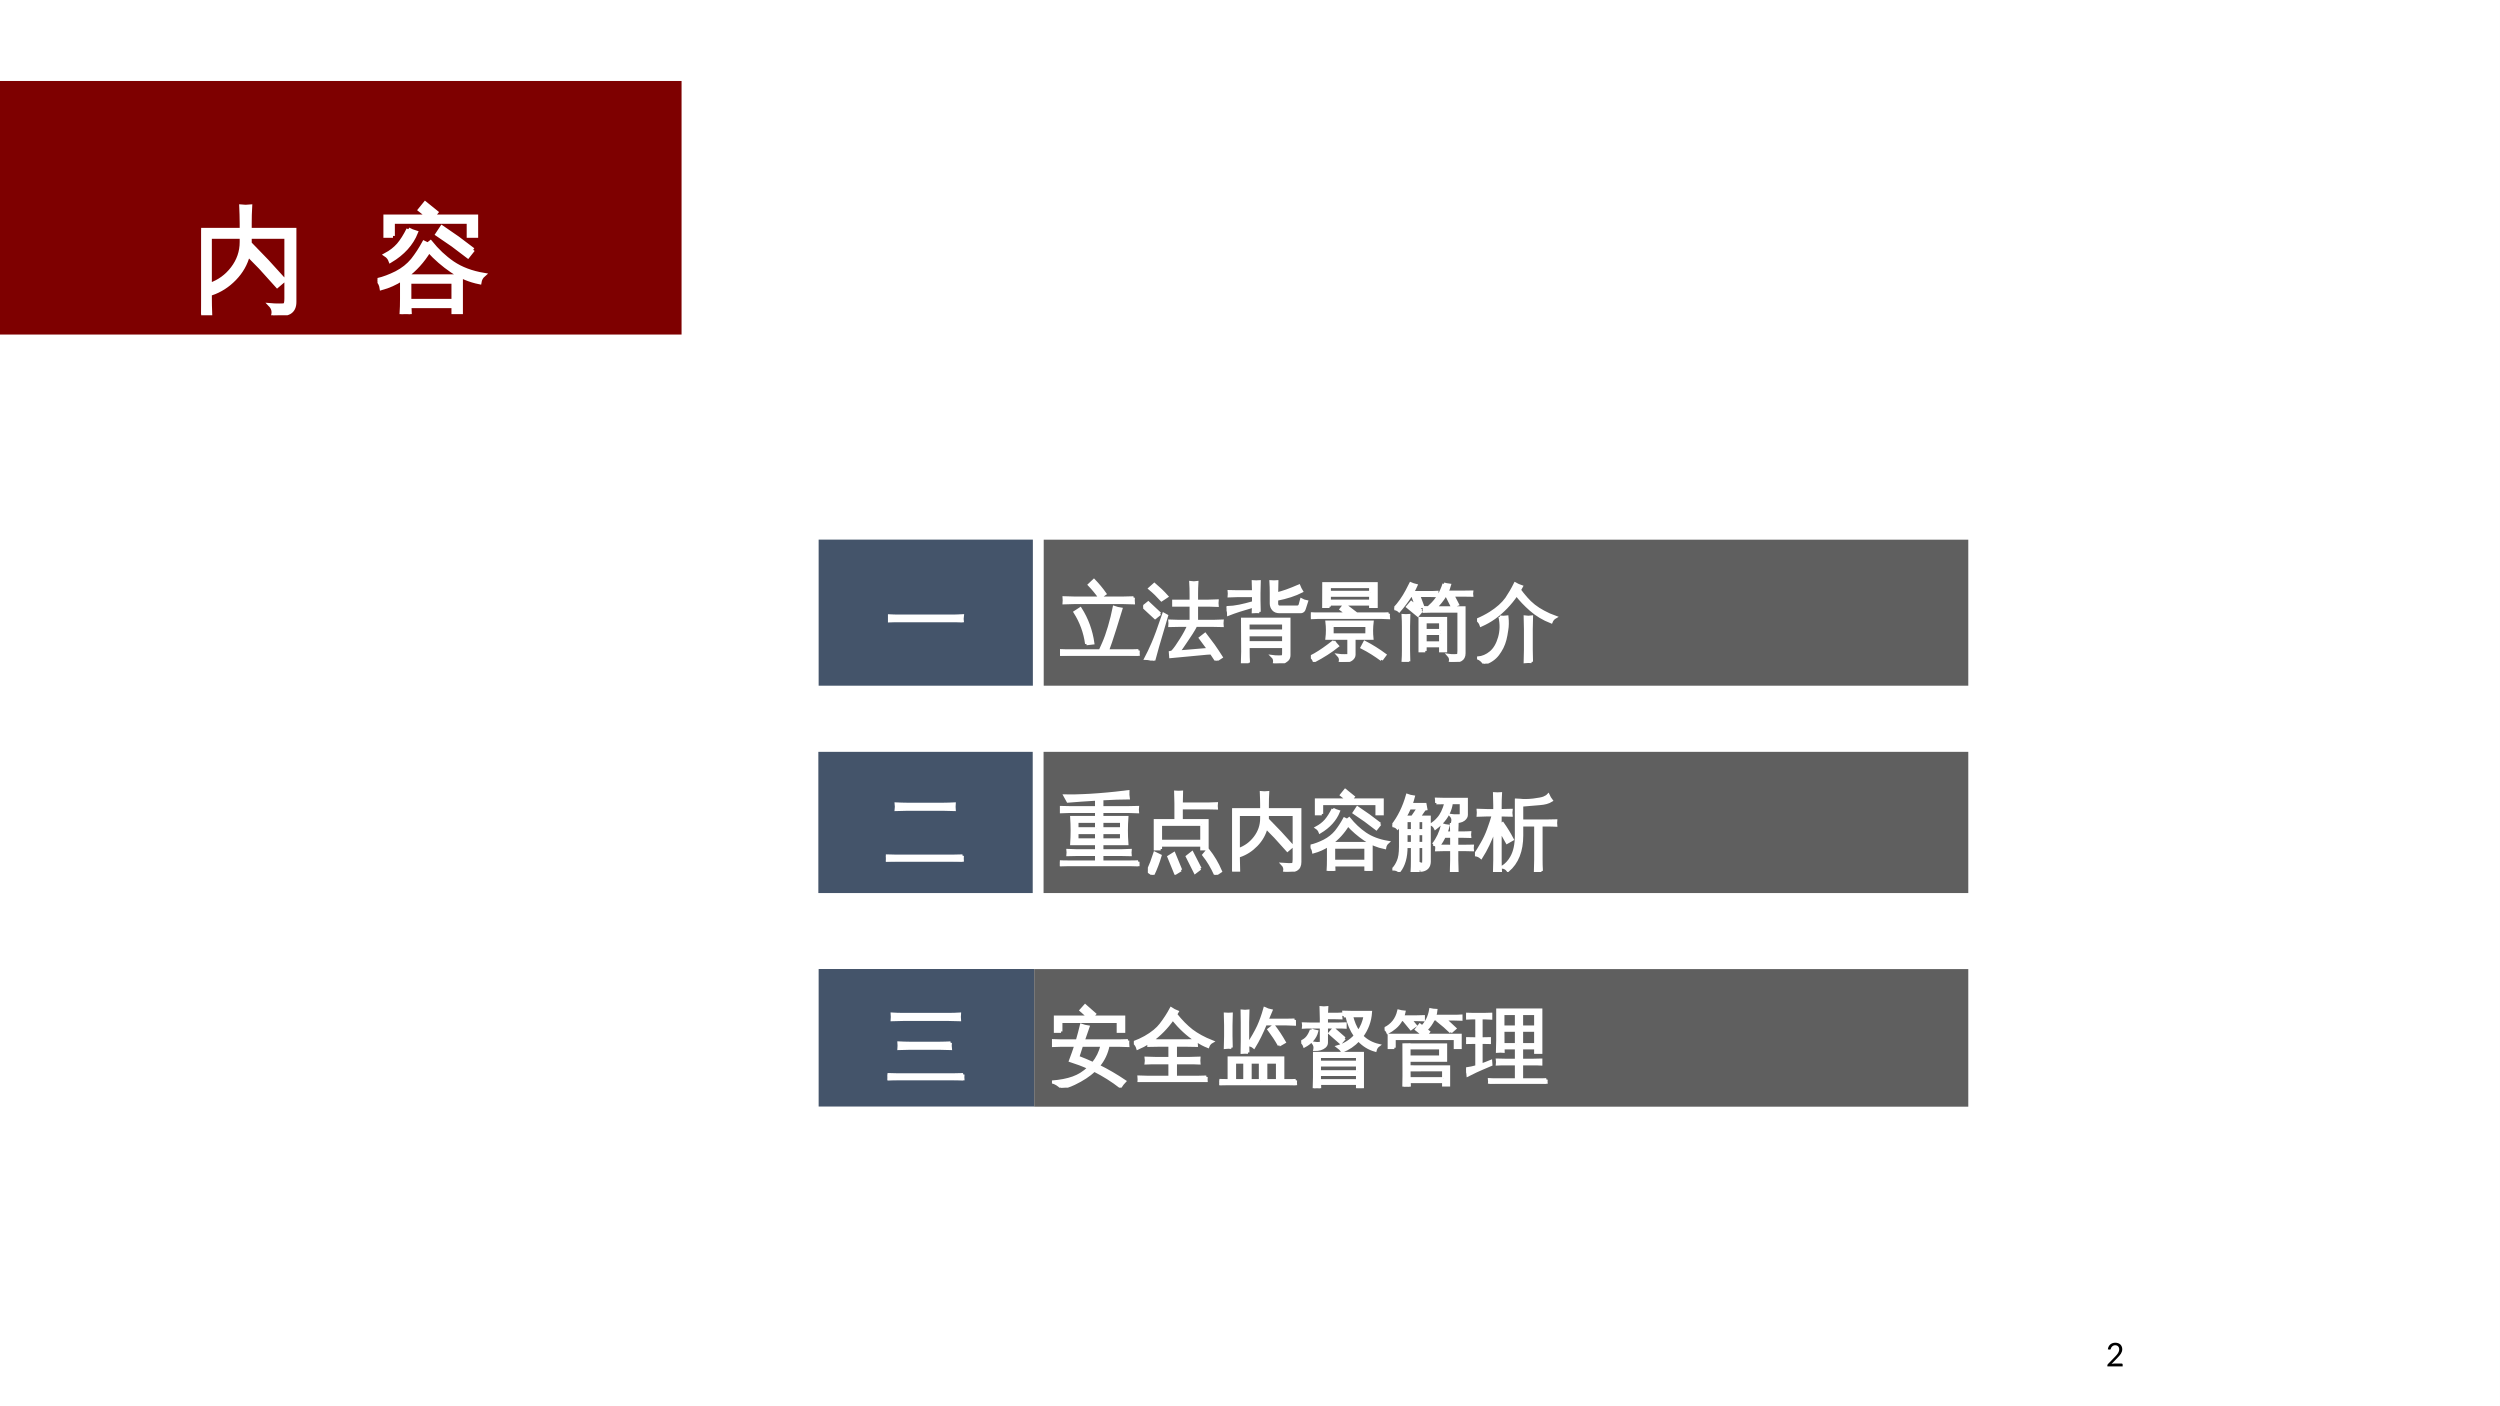<?xml version="1.0" encoding="UTF-8" standalone="no"?>
<!DOCTYPE svg PUBLIC "-//W3C//DTD SVG 1.1//EN" "http://www.w3.org/Graphics/SVG/1.1/DTD/svg11.dtd">
<svg xmlns="http://www.w3.org/2000/svg" xmlns:xlink="http://www.w3.org/1999/xlink" version="1.1" width="960.009pt" height="540pt" viewBox="0 0 960.009 540">
<rect x="0" y="0" width="960.009" height="540" fill="#808080" stroke="none"/>
<g enable-background="new">
<g>
<clipPath id="cp3">
<path transform="matrix(1,0,0,-1,0,540)" d="M 0 .028 L 959.981 .028 L 959.981 539.999 L 0 539.999 Z " fill-rule="evenodd"/>
</clipPath>
<g clip-path="url(#cp3)">
<path transform="matrix(1,0,0,-1,0,540)" d="M 0 540 L 959.981 540 L 959.981 .028 L 0 .028 L 0 540 Z " fill="#ffffff" fill-rule="evenodd"/>
<path transform="matrix(1,0,0,-1,0,540)" d="M 0 540 L 960.009 540 L 960.009 0 L 0 0 L 0 540 Z " fill="#ffffff" fill-rule="evenodd"/>
<symbol id="font_4_2">
<path d="M 0 0 L 0 0 M .218 .649 C .245 .649 .27 .645 .293 .637 C .317 .629 .337 .617 .354 .602 C .37 .586 .384 .568 .393 .545 C .403 .523 .408 .498 .408 .47 C .408 .446 .404 .424 .397 .403 C .39 .383 .381 .364 .369 .345 C .357 .327 .343 .308 .328 .291 C .312 .273 .296 .255 .278 .237 L .114 .066 C .126 .069 .139 .072 .151 .074 C .164 .076 .176 .077 .187 .077 L .391 .077 C .399 .077 .406 .075 .412 .069 C .417 .064 .419 .058 .419 .049 L .419 0 L 0 0 L 0 .028 C 0 .033 .001 .039 .003 .045 C .006 .052 .01 .058 .015 .063 L .214 .268 C .231 .285 .246 .302 .259 .318 C .273 .334 .285 .35 .294 .366 C .303 .382 .311 .398 .316 .415 C .321 .432 .324 .449 .324 .468 C .324 .486 .321 .503 .315 .517 C .309 .531 .302 .542 .292 .551 C .282 .561 .271 .568 .257 .572 C .244 .577 .229 .579 .214 .579 C .199 .579 .184 .577 .171 .572 C .158 .567 .147 .561 .137 .552 C .127 .544 .118 .534 .111 .522 C .104 .511 .098 .499 .095 .485 C .093 .474 .088 .466 .082 .463 C .075 .46 .067 .459 .055 .46 L .013 .467 C .017 .497 .024 .523 .036 .545 C .048 .568 .063 .587 .081 .603 C .099 .618 .119 .629 .143 .637 C .166 .645 .191 .649 .218 .649 Z "/>
</symbol>
<use xlink:href="#font_4_2" transform="matrix(14.003,0,0,-14.003,809.24,524.693)"/>
<path transform="matrix(1,0,0,-1,0,540)" d="M 130.876 411.534 L 0 411.534 L 0 508.904 L 261.723 508.904 L 261.723 411.534 L 130.876 411.534 Z " fill="#7e0000" fill-rule="evenodd"/>
<symbol id="font_5_11">
<path d="M .077 .159 C .077 .11 .078 .061 .08 .011 C .053 .014 .027 .014 0 .011 C .003 .061 .004 .11 .004 .159 L .004 .746 L .353 .746 L .353 .802 C .353 .852 .351 .901 .349 .95 C .375 .947 .402 .947 .429 .95 C .426 .901 .425 .852 .425 .802 L .425 .746 L .815 .746 L .815 .116 C .815 .072 .8 .042 .771 .025 C .739 .008 .691 0 .628 .001 C .636 .035 .628 .064 .604 .089 C .626 .087 .651 .086 .68 .086 C .708 .085 .726 .087 .733 .092 C .74 .101 .743 .119 .743 .147 L .743 .684 L .425 .684 L .425 .627 L .576 .471 L .725 .307 L .664 .255 L .518 .417 L .41 .527 C .39 .449 .351 .38 .292 .319 C .233 .258 .166 .215 .089 .189 C .086 .198 .082 .207 .077 .215 L .077 .159 M .353 .684 L .077 .684 L .077 .266 C .157 .294 .222 .341 .274 .409 C .326 .477 .353 .554 .353 .639 L .353 .684 Z "/>
</symbol>
<symbol id="font_5_12">
<path d="M -2147483500 -2147483500 Z "/>
</symbol>
<symbol id="font_5_13">
<path d="M .283 0 C .258 .003 .234 .003 .209 0 C .212 .046 .213 .091 .213 .136 L .213 .306 C .156 .269 .097 .243 .035 .226 C .031 .254 .02 .278 0 .298 C .054 .311 .109 .332 .165 .36 C .221 .389 .268 .426 .306 .472 C .343 .519 .376 .57 .406 .625 L .439 .609 L .463 .628 C .52 .557 .584 .496 .657 .446 C .731 .396 .821 .362 .928 .344 C .907 .326 .895 .304 .891 .277 C .806 .294 .726 .327 .65 .378 C .575 .429 .508 .487 .449 .552 C .395 .463 .328 .389 .249 .331 L .729 .331 L .729 .002 L .662 .002 L .662 .069 L .28 .069 C .281 .046 .282 .023 .283 0 M .835 .562 L .789 .504 L .657 .604 L .521 .697 L .562 .759 L .7 .664 L .835 .562 M .269 .741 C .29 .729 .313 .72 .337 .713 C .297 .613 .222 .53 .113 .465 C .105 .487 .091 .505 .071 .518 C .116 .542 .153 .571 .183 .605 C .213 .64 .241 .685 .269 .741 M .135 .683 L .068 .683 L .068 .853 L .441 .853 L .369 .91 L .416 .968 L .514 .889 L .484 .853 L .862 .853 L .862 .683 L .795 .683 L .795 .805 L .135 .805 L .135 .683 M .662 .282 L .279 .282 L .279 .117 L .662 .117 L .662 .282 Z "/>
</symbol>
<use xlink:href="#font_5_11" transform="matrix(43.994,0,0,-43.994,77.239,121.055)" fill="#ffffff"/>
<use xlink:href="#font_5_12" transform="matrix(43.994,0,0,-43.994,94476390000,-94476390000)" fill="#ffffff"/>
<use xlink:href="#font_5_12" transform="matrix(43.994,0,0,-43.994,94476390000,-94476390000)" fill="#ffffff"/>
<use xlink:href="#font_5_13" transform="matrix(43.994,0,0,-43.994,144.963,120.639)" fill="#ffffff"/>
<use xlink:href="#font_5_11" stroke-width=".033" stroke-linecap="butt" stroke-miterlimit="10" stroke-linejoin="miter" transform="matrix(43.994,0,0,-43.994,77.239,121.055)" fill="none" stroke="#ffffff"/>
<use xlink:href="#font_5_12" stroke-width=".033" stroke-linecap="butt" stroke-miterlimit="10" stroke-linejoin="miter" transform="matrix(43.994,0,0,-43.994,94476390000,-94476390000)" fill="none" stroke="#ffffff"/>
<use xlink:href="#font_5_12" stroke-width=".033" stroke-linecap="butt" stroke-miterlimit="10" stroke-linejoin="miter" transform="matrix(43.994,0,0,-43.994,94476390000,-94476390000)" fill="none" stroke="#ffffff"/>
<use xlink:href="#font_5_13" stroke-width=".033" stroke-linecap="butt" stroke-miterlimit="10" stroke-linejoin="miter" transform="matrix(43.994,0,0,-43.994,144.963,120.639)" fill="none" stroke="#ffffff"/>
<path transform="matrix(1,0,0,-1,0,540)" d="M 355.493 276.69 L 314.362 276.69 L 314.362 332.787 L 396.624 332.787 L 396.624 276.69 L 355.493 276.69 Z " fill="#44546a" fill-rule="evenodd"/>
<symbol id="font_5_14">
<path d="M .895 .08 C .891 .053 .891 .027 .895 0 C .845 .003 .796 .004 .747 .004 L .147 .004 C .099 .004 .049 .003 0 0 C .003 .027 .003 .053 0 .08 C .049 .077 .099 .076 .147 .076 L .747 .076 C .796 .076 .845 .077 .895 .08 Z "/>
</symbol>
<use xlink:href="#font_5_14" transform="matrix(32.003,0,0,-32.003,340.975,238.955)" fill="#ffffff"/>
<use xlink:href="#font_5_14" stroke-width=".033" stroke-linecap="butt" stroke-miterlimit="10" stroke-linejoin="miter" transform="matrix(32.003,0,0,-32.003,340.975,238.955)" fill="none" stroke="#ffffff"/>
<path transform="matrix(1,0,0,-1,0,540)" d="M 578.324 276.69 L 400.791 276.69 L 400.791 332.759 L 755.83 332.759 L 755.83 276.69 L 578.324 276.69 Z " fill="#5f5f5f" fill-rule="evenodd"/>
<symbol id="font_5_15">
<path d="M .941 .064 C .939 .043 .939 .021 .941 0 C .902 .002 .862 .003 .822 .003 L .119 .003 C .079 .003 .04 .002 0 0 C .003 .021 .003 .043 0 .064 C .04 .062 .079 .062 .119 .062 L .481 .062 L .52 .149 C .544 .203 .568 .269 .591 .348 C .614 .427 .634 .506 .649 .583 C .677 .573 .705 .566 .733 .562 L .661 .329 C .622 .205 .592 .116 .571 .062 L .822 .062 C .862 .062 .902 .062 .941 .064 M .317 .143 C .299 .28 .252 .407 .178 .524 L .244 .567 C .325 .44 .375 .301 .396 .152 L .317 .143 M .882 .698 C .88 .677 .88 .655 .882 .634 C .842 .636 .802 .637 .763 .637 L .166 .637 C .126 .637 .087 .636 .047 .634 C .049 .655 .049 .677 .047 .698 C .087 .696 .126 .695 .166 .695 L .763 .695 C .802 .695 .842 .696 .882 .698 M .477 .698 C .438 .753 .396 .804 .35 .852 L .407 .906 C .456 .855 .501 .801 .541 .744 L .477 .698 Z "/>
</symbol>
<symbol id="font_5_8">
<path d="M .424 .421 C .389 .421 .354 .42 .318 .419 C .32 .438 .32 .457 .318 .476 C .354 .474 .389 .473 .424 .473 L .573 .473 L .573 .664 L .364 .664 L .364 .715 L .573 .715 L .573 .798 C .573 .844 .572 .891 .569 .938 C .595 .934 .62 .934 .646 .938 C .643 .891 .642 .844 .642 .798 L .642 .715 L .784 .715 C .819 .715 .854 .716 .889 .718 C .887 .699 .887 .68 .889 .661 C .854 .663 .819 .664 .784 .664 L .642 .664 L .642 .473 L .845 .473 C .879 .473 .914 .474 .949 .476 C .947 .457 .947 .438 .949 .419 C .914 .42 .879 .421 .845 .421 L .631 .421 C .626 .409 .619 .394 .608 .376 C .599 .358 .57 .314 .523 .244 C .477 .174 .444 .129 .427 .106 L .76 .134 L .783 .137 L .684 .271 L .743 .317 L .844 .183 C .876 .136 .908 .09 .938 .042 L .875 .001 L .816 .09 L .764 .087 L .328 .046 L .324 .098 C .337 .1 .348 .105 .357 .115 C .38 .14 .412 .185 .453 .251 C .495 .317 .525 .373 .544 .421 L .424 .421 M .128 0 C .101 .016 .068 .024 .029 .025 C .057 .078 .086 .138 .115 .206 C .145 .274 .188 .391 .245 .559 L .283 .538 L .174 .168 L .128 0 M .203 .562 L .143 .514 L 0 .646 L .061 .695 L .203 .562 M .22 .727 C .176 .776 .129 .822 .077 .865 L .134 .916 C .188 .87 .239 .822 .285 .77 L .22 .727 Z "/>
</symbol>
<symbol id="font_5_16">
<path d="M .603 .717 C .603 .706 .605 .697 .611 .688 C .618 .68 .626 .676 .636 .676 L .851 .676 C .867 .678 .877 .687 .882 .703 L .898 .763 C .918 .752 .939 .744 .962 .74 L .934 .653 C .928 .632 .915 .62 .895 .617 L .635 .617 C .604 .617 .579 .626 .562 .645 C .544 .665 .535 .689 .535 .717 L .535 .842 C .535 .889 .534 .935 .531 .98 C .557 .978 .582 .978 .606 .98 L .603 .835 C .67 .849 .759 .881 .869 .929 C .878 .906 .889 .884 .902 .863 C .824 .823 .724 .79 .603 .766 L .603 .717 M .394 .617 C .369 .619 .344 .619 .319 .617 C .32 .64 .321 .662 .321 .684 C .198 .649 .099 .617 .023 .587 C .023 .617 .016 .644 0 .669 C .055 .671 .106 .677 .154 .687 C .203 .697 .259 .711 .322 .729 L .322 .81 L .131 .81 C .097 .81 .063 .809 .03 .807 C .032 .826 .032 .844 .03 .862 C .063 .861 .097 .86 .131 .86 L .322 .86 C .322 .9 .321 .94 .319 .98 C .344 .978 .369 .978 .394 .98 C .392 .935 .391 .889 .391 .842 L .391 .755 C .391 .709 .392 .663 .394 .617 M .265 .007 C .239 .009 .214 .009 .189 .007 C .191 .051 .192 .096 .192 .141 L .19 .531 L .751 .531 L .751 .098 C .751 .073 .743 .053 .727 .039 C .71 .024 .693 .014 .675 .009 C .642 .003 .608 0 .573 .001 C .579 .035 .572 .062 .551 .082 C .572 .079 .596 .078 .624 .078 C .652 .077 .669 .079 .674 .084 C .68 .088 .683 .1 .683 .12 L .683 .199 L .261 .199 L .261 .141 C .261 .096 .262 .051 .265 .007 M .683 .389 L .683 .481 L .26 .481 C .26 .451 .26 .42 .26 .389 L .683 .389 M .683 .249 L .683 .34 L .26 .34 L .261 .249 L .683 .249 Z "/>
</symbol>
<symbol id="font_5_17">
<path d="M .848 .027 C .773 .082 .695 .132 .612 .174 L .646 .238 C .731 .194 .813 .143 .891 .085 L .848 .027 M .276 .248 C .289 .228 .304 .209 .321 .191 C .241 .127 .147 .067 .039 .01 C .031 .033 .018 .05 0 .063 C .065 .096 .134 .14 .207 .195 L .276 .248 M .454 .099 L .454 .282 L .191 .282 C .199 .348 .199 .415 .191 .481 L .737 .481 C .729 .415 .728 .348 .735 .282 L .52 .282 L .52 .088 C .52 .067 .51 .049 .492 .034 C .465 .011 .418 0 .351 .001 C .358 .031 .351 .058 .329 .081 C .349 .078 .373 .077 .401 .077 C .431 .076 .447 .077 .449 .081 C .452 .084 .454 .09 .454 .099 M .933 .58 C .931 .563 .931 .547 .933 .53 C .903 .532 .872 .533 .842 .533 L .492 .533 L .092 .533 C .062 .533 .032 .532 .001 .53 C .002 .547 .002 .563 .001 .58 C .032 .578 .062 .578 .092 .578 L .431 .578 L .36 .632 L .404 .689 L .535 .589 L .526 .578 L .842 .578 C .872 .578 .903 .578 .933 .58 M .257 .436 L .257 .327 L .67 .327 L .671 .436 L .257 .436 M .224 .664 L .152 .664 L .153 .941 L .786 .941 L .786 .664 L .715 .664 L .715 .693 L .224 .693 L .224 .664 M .715 .837 L .715 .902 L .224 .902 C .224 .88 .224 .858 .224 .837 L .715 .837 M .715 .798 L .224 .798 L .224 .732 L .715 .732 L .715 .798 Z "/>
</symbol>
<symbol id="font_5_18">
<path d="M .372 .131 L .307 .131 L .307 .523 L .618 .523 L .618 .131 L .554 .131 L .554 .191 L .372 .191 L .372 .131 M .774 .131 L .774 .607 L .446 .607 C .416 .607 .387 .606 .357 .605 C .359 .621 .359 .637 .357 .653 C .387 .652 .416 .651 .446 .651 L .839 .651 L .839 .103 C .839 .065 .825 .038 .798 .023 C .769 .007 .727 0 .671 .001 C .678 .031 .671 .057 .65 .08 C .669 .077 .692 .076 .718 .076 C .744 .076 .76 .078 .766 .083 C .771 .087 .774 .103 .774 .131 M .328 .613 L .283 .558 L .158 .661 L .204 .715 L .328 .613 M .176 .006 C .152 .008 .129 .008 .104 .006 C .107 .05 .108 .094 .108 .137 L .108 .426 C .108 .47 .107 .514 .104 .558 C .129 .556 .152 .556 .176 .558 C .174 .514 .173 .47 .173 .426 L .173 .137 C .173 .094 .174 .05 .176 .006 M .554 .379 L .554 .479 L .372 .479 C .372 .446 .372 .412 .372 .379 L .554 .379 M .554 .339 L .372 .339 L .372 .23 L .554 .23 L .554 .339 M .595 .936 C .616 .93 .64 .925 .665 .922 C .657 .893 .647 .865 .634 .839 L .839 .839 C .869 .839 .9 .839 .931 .84 C .929 .826 .929 .812 .931 .798 C .9 .799 .869 .799 .839 .799 L .704 .799 L .761 .689 L .694 .664 L .635 .782 L .682 .799 L .613 .799 C .579 .743 .538 .692 .49 .646 C .477 .661 .458 .672 .436 .677 C .51 .746 .563 .832 .595 .936 M .196 .94 C .216 .931 .239 .924 .263 .918 C .25 .889 .236 .861 .221 .834 L .422 .834 C .452 .834 .483 .834 .513 .836 C .511 .821 .511 .807 .513 .793 C .483 .794 .452 .795 .422 .795 L .295 .795 L .343 .666 L .273 .647 L .221 .791 L .235 .795 L .197 .795 C .155 .73 .109 .669 .059 .611 C .044 .625 .024 .634 0 .638 C .057 .7 .108 .771 .151 .852 L .196 .94 Z "/>
</symbol>
<symbol id="font_5_19">
<path d="M .655 .022 C .629 .025 .603 .025 .576 .022 C .578 .072 .579 .121 .579 .17 L .579 .413 C .579 .462 .578 .511 .576 .561 C .603 .557 .629 .557 .655 .561 C .653 .511 .652 .462 .652 .413 L .652 .17 C .652 .121 .653 .072 .655 .022 M .273 .561 C .303 .557 .332 .557 .361 .561 C .367 .501 .366 .449 .358 .403 C .352 .358 .344 .319 .336 .287 C .328 .255 .316 .224 .301 .193 C .285 .163 .268 .135 .249 .11 C .209 .058 .154 .021 .085 0 C .066 .031 .04 .054 .006 .068 C .066 .074 .118 .096 .164 .135 C .21 .173 .245 .232 .268 .312 C .291 .393 .293 .475 .273 .561 M .457 .959 C .481 .945 .507 .934 .534 .925 L .511 .883 C .532 .854 .558 .821 .589 .786 C .646 .719 .716 .664 .799 .621 C .844 .596 .892 .575 .94 .558 C .917 .545 .9 .525 .89 .499 C .797 .535 .714 .585 .643 .648 C .577 .706 .521 .765 .474 .826 C .398 .715 .309 .623 .207 .549 C .158 .514 .104 .484 .048 .459 C .039 .487 .023 .509 0 .525 C .057 .549 .111 .577 .162 .609 C .245 .662 .309 .719 .353 .78 C .391 .836 .426 .896 .457 .959 Z "/>
</symbol>
<use xlink:href="#font_5_15" transform="matrix(32.003,0,0,-32.003,407.051,251.831)" fill="#ffffff"/>
<use xlink:href="#font_5_8" transform="matrix(32.003,0,0,-32.003,438.991,253.675)" fill="#ffffff"/>
<use xlink:href="#font_5_16" transform="matrix(32.003,0,0,-32.003,470.995,254.696)" fill="#ffffff"/>
<use xlink:href="#font_5_17" transform="matrix(32.003,0,0,-32.003,503.374,254.196)" fill="#ffffff"/>
<use xlink:href="#font_5_18" transform="matrix(32.003,0,0,-32.003,535.408,254.164)" fill="#ffffff"/>
<use xlink:href="#font_5_19" transform="matrix(32.003,0,0,-32.003,567.194,254.831)" fill="#ffffff"/>
<use xlink:href="#font_5_15" stroke-width=".033" stroke-linecap="butt" stroke-miterlimit="10" stroke-linejoin="miter" transform="matrix(32.003,0,0,-32.003,407.051,251.831)" fill="none" stroke="#ffffff"/>
<use xlink:href="#font_5_8" stroke-width=".033" stroke-linecap="butt" stroke-miterlimit="10" stroke-linejoin="miter" transform="matrix(32.003,0,0,-32.003,438.991,253.675)" fill="none" stroke="#ffffff"/>
<use xlink:href="#font_5_16" stroke-width=".033" stroke-linecap="butt" stroke-miterlimit="10" stroke-linejoin="miter" transform="matrix(32.003,0,0,-32.003,470.995,254.696)" fill="none" stroke="#ffffff"/>
<use xlink:href="#font_5_17" stroke-width=".033" stroke-linecap="butt" stroke-miterlimit="10" stroke-linejoin="miter" transform="matrix(32.003,0,0,-32.003,503.374,254.196)" fill="none" stroke="#ffffff"/>
<use xlink:href="#font_5_18" stroke-width=".033" stroke-linecap="butt" stroke-miterlimit="10" stroke-linejoin="miter" transform="matrix(32.003,0,0,-32.003,535.408,254.164)" fill="none" stroke="#ffffff"/>
<use xlink:href="#font_5_19" stroke-width=".033" stroke-linecap="butt" stroke-miterlimit="10" stroke-linejoin="miter" transform="matrix(32.003,0,0,-32.003,567.194,254.831)" fill="none" stroke="#ffffff"/>
<path transform="matrix(1,0,0,-1,0,540)" d="M 355.748 115.087 L 314.362 115.087 L 314.362 167.896 L 397.134 167.896 L 397.134 115.087 L 355.748 115.087 Z " fill="#44546a" fill-rule="evenodd"/>
<symbol id="font_5_1a">
<path d="M .907 .071 C .905 .048 .905 .024 .907 0 C .864 .003 .82 .004 .776 .004 L .131 .004 C .087 .004 .044 .003 0 0 C .002 .024 .002 .048 0 .071 C .044 .069 .087 .068 .131 .068 L .776 .068 C .82 .068 .864 .069 .907 .071 M .756 .451 C .753 .427 .753 .403 .756 .38 C .712 .382 .669 .383 .625 .383 L .266 .383 C .222 .383 .178 .382 .135 .38 C .137 .403 .137 .427 .135 .451 C .178 .449 .222 .447 .266 .447 L .625 .447 C .669 .447 .712 .449 .756 .451 M .865 .797 C .863 .773 .863 .749 .865 .726 C .821 .728 .777 .729 .733 .729 L .186 .729 C .142 .729 .098 .728 .054 .726 C .056 .749 .056 .773 .054 .797 C .098 .794 .142 .793 .186 .793 L .733 .793 C .777 .793 .821 .794 .865 .797 Z "/>
</symbol>
<use xlink:href="#font_5_1a" transform="matrix(32.003,0,0,-32.003,340.82,414.854)" fill="#ffffff"/>
<use xlink:href="#font_5_1a" stroke-width=".033" stroke-linecap="butt" stroke-miterlimit="10" stroke-linejoin="miter" transform="matrix(32.003,0,0,-32.003,340.82,414.854)" fill="none" stroke="#ffffff"/>
<path transform="matrix(1,0,0,-1,0,540)" d="M 576.482 115.03 L 397.134 115.03 L 397.134 167.868 L 755.83 167.868 L 755.83 115.03 L 576.482 115.03 Z " fill="#5f5f5f" fill-rule="evenodd"/>
<symbol id="font_5_6">
<path d="M .912 .566 C .91 .546 .91 .525 .912 .504 C .874 .506 .836 .507 .798 .507 L .675 .507 C .657 .414 .618 .332 .558 .261 C .667 .207 .772 .146 .874 .077 C .854 .056 .836 .034 .821 .01 C .724 .085 .619 .151 .508 .207 C .446 .148 .366 .096 .268 .049 C .207 .02 .156 .003 .113 0 C .081 .033 .044 .056 0 .069 C .102 .078 .186 .094 .254 .119 C .322 .143 .385 .183 .443 .238 C .37 .271 .296 .299 .22 .323 C .243 .384 .265 .446 .285 .507 L .116 .507 C .078 .507 .04 .506 .002 .504 C .004 .525 .004 .546 .002 .566 C .04 .564 .078 .563 .116 .563 L .302 .563 C .32 .625 .337 .688 .352 .751 C .378 .741 .406 .734 .435 .73 L .377 .563 L .798 .563 C .836 .563 .874 .564 .912 .566 M .109 .674 L .039 .674 L .039 .849 L .436 .849 L .347 .928 L .398 .985 L .513 .884 L .481 .849 L .863 .849 L .863 .674 L .793 .674 L .793 .792 L .109 .792 L .109 .674 M .599 .507 L .357 .507 L .312 .367 C .373 .344 .433 .318 .493 .291 C .545 .355 .58 .427 .599 .507 Z "/>
</symbol>
<symbol id="font_5_7">
<path d="M .87 .062 C .868 .041 .868 .02 .87 0 C .832 .001 .795 .002 .757 .002 L .174 .002 C .135 .002 .097 .001 .06 0 C .062 .02 .062 .041 .06 .062 C .097 .06 .135 .059 .174 .059 L .431 .059 L .431 .229 L .261 .229 C .223 .229 .185 .229 .146 .227 C .149 .247 .149 .267 .146 .288 C .185 .286 .223 .285 .261 .285 L .431 .285 L .431 .44 L .291 .44 C .253 .44 .215 .439 .178 .438 L .18 .475 C .136 .447 .091 .423 .046 .404 C .038 .432 .023 .456 0 .475 C .097 .512 .18 .558 .248 .614 C .278 .639 .303 .664 .322 .689 C .369 .75 .411 .814 .447 .882 C .471 .866 .496 .853 .522 .843 L .504 .812 C .567 .732 .631 .668 .695 .618 C .76 .569 .841 .524 .94 .485 C .916 .472 .898 .451 .889 .425 C .843 .443 .798 .467 .752 .496 C .75 .477 .75 .457 .752 .438 C .714 .439 .676 .44 .639 .44 L .501 .44 L .501 .285 L .669 .285 C .707 .285 .745 .286 .783 .288 C .781 .267 .781 .247 .783 .227 C .745 .229 .707 .229 .669 .229 L .501 .229 L .501 .059 L .757 .059 C .795 .059 .832 .06 .87 .062 M .291 .497 L .639 .497 C .674 .497 .711 .498 .747 .499 C .647 .563 .554 .649 .467 .756 C .393 .651 .308 .565 .214 .498 C .24 .497 .266 .497 .291 .497 Z "/>
</symbol>
<symbol id="font_5_d">
<path d="M .717 .48 C .68 .546 .638 .609 .593 .669 L .651 .714 C .699 .651 .742 .585 .781 .517 L .717 .48 M .902 .784 C .901 .767 .901 .749 .902 .731 C .87 .733 .838 .734 .806 .734 L .553 .734 C .51 .629 .464 .536 .415 .456 C .394 .474 .369 .483 .341 .484 C .397 .571 .439 .645 .467 .705 C .495 .766 .521 .838 .544 .921 C .569 .909 .594 .9 .621 .895 L .573 .782 L .806 .782 C .838 .782 .87 .783 .902 .784 M .344 .393 C .32 .395 .295 .395 .271 .393 C .272 .438 .273 .483 .273 .528 L .273 .755 C .273 .8 .272 .846 .271 .891 C .295 .888 .32 .888 .344 .891 C .342 .846 .341 .8 .341 .755 L .341 .528 C .341 .483 .342 .438 .344 .393 M .144 .452 C .119 .455 .095 .455 .07 .452 C .072 .497 .073 .542 .073 .588 L .073 .719 C .073 .764 .072 .81 .07 .855 C .095 .853 .119 .853 .144 .855 C .142 .81 .141 .764 .141 .719 L .141 .588 C .141 .542 .142 .497 .144 .452 M .916 .059 C .914 .039 .914 .02 .916 0 C .882 .001 .849 .002 .815 .002 L .102 .002 C .068 .002 .034 .001 0 0 C .002 .02 .002 .039 0 .059 L .115 .057 L .115 .329 L .763 .329 L .763 .057 L .815 .057 C .849 .057 .882 .057 .916 .059 M .559 .057 L .695 .057 L .695 .275 L .559 .275 L .559 .057 M .49 .057 L .49 .275 L .371 .275 L .371 .057 L .49 .057 M .303 .057 L .303 .275 L .184 .275 C .184 .224 .184 .151 .184 .057 L .303 .057 Z "/>
</symbol>
<symbol id="font_5_e">
<path d="M .509 .866 C .511 .882 .511 .898 .509 .914 C .539 .913 .568 .912 .598 .912 L .833 .912 C .826 .806 .791 .71 .728 .625 C .78 .571 .847 .534 .928 .515 C .907 .5 .894 .479 .888 .454 C .812 .475 .745 .516 .688 .578 C .632 .518 .567 .474 .491 .444 C .476 .466 .458 .484 .437 .499 C .519 .523 .589 .566 .647 .629 C .599 .698 .565 .777 .546 .867 C .534 .867 .521 .867 .509 .866 M .52 .598 L .473 .544 L .341 .66 L .388 .714 L .52 .598 M .12 .7 C .142 .692 .165 .685 .188 .681 C .178 .642 .159 .607 .132 .577 C .105 .548 .074 .524 .038 .505 C .031 .526 .018 .544 0 .558 C .03 .571 .054 .588 .072 .61 C .091 .633 .107 .663 .12 .7 M .239 .558 L .239 .733 L .105 .733 C .079 .733 .052 .733 .025 .731 C .027 .746 .027 .76 .025 .774 C .052 .773 .079 .772 .105 .772 L .239 .772 L .239 .836 C .239 .88 .238 .924 .236 .968 C .26 .965 .284 .965 .308 .968 C .306 .934 .304 .908 .304 .889 L .388 .889 C .418 .889 .447 .889 .477 .891 C .475 .875 .475 .859 .477 .843 C .447 .844 .418 .845 .388 .845 L .304 .845 L .304 .772 L .447 .772 C .474 .772 .501 .773 .527 .774 C .526 .76 .526 .746 .527 .731 C .501 .733 .474 .733 .447 .733 L .304 .733 L .304 .547 C .304 .528 .296 .512 .28 .498 C .251 .474 .211 .462 .161 .463 C .167 .492 .161 .519 .144 .542 C .174 .537 .204 .537 .232 .54 C .237 .541 .239 .547 .239 .558 M .605 .868 C .623 .793 .65 .729 .686 .677 C .726 .735 .752 .799 .764 .868 L .605 .868 M .223 0 C .2 .003 .177 .003 .154 0 C .156 .043 .157 .086 .157 .13 L .157 .42 L .736 .42 L .736 .002 L .673 .002 L .673 .056 L .221 .056 C .221 .037 .222 .019 .223 0 M .673 .314 L .673 .379 L .22 .379 C .22 .357 .22 .336 .22 .314 L .673 .314 M .673 .2 L .673 .277 L .22 .277 L .22 .2 L .673 .2 M .673 .163 L .22 .163 L .22 .093 L .673 .093 L .673 .163 Z "/>
</symbol>
<symbol id="font_5_f">
<path d="M .294 .502 L .734 .502 L .734 .314 L .295 .314 L .295 .24 C .315 .24 .335 .239 .355 .239 L .77 .239 L .77 .017 L .706 .017 L .706 .058 L .297 .058 C .298 .039 .298 .02 .299 0 C .275 .003 .252 .003 .229 0 C .23 .044 .231 .087 .231 .13 L .23 .503 L .294 .504 L .294 .502 M .117 .467 L .053 .467 L .053 .618 L .466 .618 L .38 .686 L .423 .741 L .529 .657 L .499 .618 L .909 .618 L .909 .467 L .846 .467 L .846 .575 L .117 .575 L .117 .467 M .706 .097 L .706 .2 L .295 .199 L .296 .097 L .706 .097 M .67 .463 L .295 .463 C .295 .429 .295 .394 .295 .357 L .67 .357 L .67 .463 M .795 .654 C .746 .702 .694 .748 .64 .79 L .656 .809 L .588 .809 C .564 .76 .535 .718 .5 .684 C .487 .699 .469 .709 .447 .715 C .502 .768 .536 .837 .551 .924 C .572 .919 .594 .917 .618 .916 C .616 .892 .61 .868 .603 .846 L .837 .846 C .864 .846 .89 .846 .917 .848 C .916 .834 .916 .82 .917 .807 C .89 .808 .864 .809 .837 .809 L .722 .809 L .766 .771 C .793 .747 .819 .723 .845 .698 L .795 .654 M .168 .908 C .189 .902 .211 .898 .235 .896 C .231 .877 .226 .858 .219 .839 L .386 .839 C .412 .839 .439 .84 .466 .841 C .465 .827 .465 .813 .466 .8 C .439 .801 .412 .802 .386 .802 L .313 .802 L .371 .732 L .316 .693 L .241 .784 L .267 .802 L .201 .802 C .181 .765 .156 .734 .126 .709 C .096 .684 .067 .664 .038 .649 C .03 .669 .018 .684 0 .695 C .089 .738 .145 .809 .168 .908 Z "/>
</symbol>
<symbol id="font_5_10">
<path d="M .963 .051 C .961 .034 .961 .017 .963 0 C .932 .001 .9 .002 .868 .002 L .374 .002 C .342 .002 .311 .001 .279 0 C .281 .017 .281 .034 .279 .051 C .311 .049 .342 .049 .374 .049 L .602 .049 L .602 .237 L .469 .237 C .438 .237 .406 .237 .374 .235 C .376 .252 .376 .269 .374 .286 C .406 .285 .438 .284 .469 .284 L .602 .284 L .602 .429 L .446 .429 C .446 .415 .447 .401 .447 .388 C .423 .39 .399 .39 .375 .388 C .377 .433 .378 .478 .378 .522 L .378 .887 L .899 .887 L .899 .375 L .833 .375 L .833 .429 L .668 .429 L .668 .284 L .805 .284 C .836 .284 .867 .285 .898 .286 C .897 .269 .897 .252 .898 .235 C .867 .237 .836 .237 .805 .237 L .668 .237 L .668 .049 L .868 .049 C .9 .049 .932 .049 .963 .051 M .668 .472 L .833 .472 L .833 .64 L .668 .64 L .668 .472 M .602 .472 L .602 .64 L .444 .64 L .445 .472 L .602 .472 M .668 .683 L .833 .683 L .833 .841 L .668 .841 L .668 .683 M .602 .683 L .602 .841 L .444 .841 L .444 .683 L .602 .683 M 0 .18 C .044 .186 .086 .195 .127 .207 L .127 .495 L .016 .493 C .018 .509 .018 .526 .016 .543 L .127 .541 L .127 .789 L .08 .789 C .055 .789 .029 .788 .004 .786 C .005 .803 .005 .82 .004 .836 C .029 .835 .055 .834 .08 .834 L .221 .834 C .246 .834 .271 .835 .297 .836 C .296 .82 .296 .803 .297 .786 C .271 .788 .246 .789 .221 .789 L .182 .789 L .182 .541 L .281 .543 C .28 .526 .28 .509 .281 .493 L .182 .495 L .182 .226 C .215 .237 .253 .252 .297 .27 L .3 .229 C .215 .193 .154 .167 .118 .15 C .083 .133 .051 .118 .022 .103 C .02 .133 .012 .159 0 .18 Z "/>
</symbol>
<use xlink:href="#font_5_6" transform="matrix(32.003,0,0,-32.003,403.959,417.666)" fill="#ffffff"/>
<use xlink:href="#font_5_7" transform="matrix(32.003,0,0,-32.003,435.4,415.51)" fill="#ffffff"/>
<use xlink:href="#font_5_d" transform="matrix(32.003,0,0,-32.003,468.248,416.729)" fill="#ffffff"/>
<use xlink:href="#font_5_e" transform="matrix(32.003,0,0,-32.003,499.689,417.885)" fill="#ffffff"/>
<use xlink:href="#font_5_f" transform="matrix(32.003,0,0,-32.003,531.692,417.26)" fill="#ffffff"/>
<use xlink:href="#font_5_10" transform="matrix(32.003,0,0,-32.003,562.977,416.166)" fill="#ffffff"/>
<use xlink:href="#font_5_6" stroke-width=".033" stroke-linecap="butt" stroke-miterlimit="10" stroke-linejoin="miter" transform="matrix(32.003,0,0,-32.003,403.959,417.666)" fill="none" stroke="#ffffff"/>
<use xlink:href="#font_5_7" stroke-width=".033" stroke-linecap="butt" stroke-miterlimit="10" stroke-linejoin="miter" transform="matrix(32.003,0,0,-32.003,435.4,415.51)" fill="none" stroke="#ffffff"/>
<use xlink:href="#font_5_d" stroke-width=".033" stroke-linecap="butt" stroke-miterlimit="10" stroke-linejoin="miter" transform="matrix(32.003,0,0,-32.003,468.248,416.729)" fill="none" stroke="#ffffff"/>
<use xlink:href="#font_5_e" stroke-width=".033" stroke-linecap="butt" stroke-miterlimit="10" stroke-linejoin="miter" transform="matrix(32.003,0,0,-32.003,499.689,417.885)" fill="none" stroke="#ffffff"/>
<use xlink:href="#font_5_f" stroke-width=".033" stroke-linecap="butt" stroke-miterlimit="10" stroke-linejoin="miter" transform="matrix(32.003,0,0,-32.003,531.692,417.26)" fill="none" stroke="#ffffff"/>
<use xlink:href="#font_5_10" stroke-width=".033" stroke-linecap="butt" stroke-miterlimit="10" stroke-linejoin="miter" transform="matrix(32.003,0,0,-32.003,562.977,416.166)" fill="none" stroke="#ffffff"/>
<path transform="matrix(1,0,0,-1,0,540)" d="M 355.408 197.065 L 314.249 197.065 L 314.249 251.291 L 396.567 251.291 L 396.567 197.065 L 355.408 197.065 Z " fill="#44546a" fill-rule="evenodd"/>
<symbol id="font_5_1b">
<path d="M .92 .071 C .918 .048 .918 .024 .92 0 C .876 .003 .833 .004 .789 .004 L .132 .004 C .088 .004 .044 .003 0 0 C .003 .024 .003 .048 0 .071 C .044 .069 .088 .068 .132 .068 L .789 .068 C .833 .068 .876 .069 .92 .071 M .822 .695 C .82 .671 .82 .647 .822 .624 C .778 .626 .734 .627 .69 .627 L .254 .627 C .21 .627 .166 .626 .122 .624 C .125 .647 .125 .671 .122 .695 C .166 .693 .21 .691 .254 .691 L .69 .691 C .734 .691 .778 .693 .822 .695 Z "/>
</symbol>
<use xlink:href="#font_5_1b" transform="matrix(32.003,0,0,-32.003,340.173,330.886)" fill="#ffffff"/>
<use xlink:href="#font_5_1b" stroke-width=".033" stroke-linecap="butt" stroke-miterlimit="10" stroke-linejoin="miter" transform="matrix(32.003,0,0,-32.003,340.173,330.886)" fill="none" stroke="#ffffff"/>
<path transform="matrix(1,0,0,-1,0,540)" d="M 578.296 197.065 L 400.734 197.065 L 400.734 251.291 L 755.83 251.291 L 755.83 197.065 L 578.296 197.065 Z " fill="#5f5f5f" fill-rule="evenodd"/>
<symbol id="font_5_1c">
<path d="M .939 .055 C .938 .036 .938 .018 .939 0 C .906 .002 .873 .003 .839 .003 L .101 .003 C .067 .003 .033 .002 0 0 C .001 .018 .001 .036 0 .055 C .033 .053 .067 .053 .101 .053 L .438 .053 L .438 .139 L .195 .139 C .161 .139 .128 .138 .095 .137 C .097 .155 .097 .173 .095 .191 C .128 .189 .161 .188 .195 .188 L .438 .188 L .438 .269 L .14 .269 C .147 .375 .147 .481 .14 .587 L .438 .587 L .438 .655 L .108 .655 C .075 .655 .041 .654 .007 .652 C .009 .671 .009 .689 .007 .707 C .041 .706 .075 .705 .108 .705 L .438 .705 L .438 .803 C .318 .796 .204 .788 .096 .779 L .059 .846 L .165 .845 C .196 .845 .235 .847 .282 .849 C .33 .851 .391 .854 .466 .86 C .541 .866 .61 .872 .672 .879 C .734 .885 .783 .891 .818 .896 C .817 .87 .818 .844 .822 .818 C .741 .818 .635 .814 .506 .807 L .506 .705 L .831 .705 C .865 .705 .899 .706 .933 .707 C .931 .689 .931 .671 .933 .652 C .899 .654 .865 .655 .831 .655 L .506 .655 L .506 .587 L .806 .587 C .798 .481 .798 .375 .806 .269 L .506 .269 L .506 .188 L .744 .188 C .778 .188 .812 .189 .845 .191 C .843 .173 .843 .155 .845 .137 C .812 .138 .778 .139 .744 .139 L .506 .139 L .506 .053 L .839 .053 C .873 .053 .906 .053 .939 .055 M .506 .452 L .738 .452 L .738 .537 L .506 .537 L .506 .452 M .438 .452 L .438 .537 L .207 .537 L .207 .452 L .438 .452 M .506 .402 L .506 .318 L .737 .318 L .738 .402 L .506 .402 M .438 .402 L .207 .402 L .207 .318 L .438 .318 L .438 .402 Z "/>
</symbol>
<symbol id="font_5_1d">
<path d="M .154 .309 L .087 .309 L .087 .652 L .335 .652 L .335 .855 C .335 .901 .334 .947 .332 .993 C .357 .991 .382 .991 .406 .993 L .403 .851 L .724 .851 C .757 .851 .791 .852 .824 .854 C .822 .835 .822 .817 .824 .799 C .791 .8 .757 .801 .724 .801 L .403 .801 L .403 .652 L .713 .652 L .713 .309 L .645 .309 L .645 .354 L .154 .354 L .154 .309 M .645 .603 L .154 .603 L .154 .404 L .645 .404 L .645 .603 M .811 0 C .771 .089 .724 .169 .669 .238 L .721 .3 C .784 .22 .835 .134 .874 .042 L .811 0 M .629 .075 L .567 .028 L .471 .219 L .531 .266 L .629 .075 M .396 .057 L .331 .017 L .25 .216 L .314 .256 L .396 .057 M 0 .043 C .031 .112 .059 .185 .083 .261 L .149 .229 C .125 .148 .096 .072 .062 0 L 0 .043 Z "/>
</symbol>
<symbol id="font_5_a">
<path d="M .491 .332 C .543 .398 .579 .476 .601 .567 C .623 .56 .646 .554 .67 .552 C .664 .525 .656 .498 .645 .471 L .71 .471 C .71 .504 .709 .537 .707 .571 C .731 .569 .755 .569 .778 .571 C .776 .537 .775 .504 .775 .471 L .841 .471 C .871 .471 .9 .471 .93 .473 C .928 .456 .928 .44 .93 .425 C .9 .426 .871 .427 .841 .427 L .775 .427 L .775 .311 L .873 .311 C .902 .311 .932 .311 .962 .312 C .96 .296 .96 .28 .962 .265 C .932 .266 .902 .267 .873 .267 L .775 .267 L .775 .143 C .775 .099 .776 .055 .778 .012 C .755 .014 .731 .014 .707 .012 C .709 .055 .71 .099 .71 .143 L .71 .267 L .619 .267 C .59 .267 .56 .266 .53 .265 C .532 .28 .532 .296 .53 .312 L .536 .312 C .523 .323 .508 .329 .491 .332 M .528 .828 C .53 .844 .53 .86 .528 .876 C .558 .875 .587 .874 .617 .874 L .89 .874 L .89 .685 C .89 .665 .879 .646 .856 .628 C .832 .609 .788 .6 .723 .601 C .729 .631 .722 .657 .701 .68 C .72 .677 .744 .676 .773 .676 C .803 .676 .819 .677 .821 .68 C .824 .682 .825 .687 .825 .693 L .825 .83 C .78 .83 .742 .83 .71 .83 C .699 .742 .659 .661 .59 .589 C .567 .565 .542 .544 .516 .524 C .506 .545 .491 .561 .471 .571 C .497 .589 .524 .612 .55 .642 C .588 .683 .618 .746 .641 .83 C .585 .83 .548 .829 .528 .828 M .71 .311 L .71 .427 L .625 .427 C .607 .389 .584 .351 .556 .312 L .71 .311 M .336 .02 C .339 .052 .334 .08 .321 .104 C .328 .101 .336 .098 .344 .096 C .359 .095 .368 .097 .371 .102 C .374 .106 .375 .122 .375 .148 L .375 .304 L .31 .304 L .31 .133 C .31 .089 .311 .044 .312 0 C .287 .003 .261 .003 .235 0 C .238 .044 .239 .089 .239 .133 L .239 .304 L .166 .304 C .167 .179 .139 .081 .083 .009 C .065 .025 .041 .034 .01 .035 C .034 .061 .054 .092 .07 .131 C .087 .169 .096 .226 .096 .302 L .096 .571 L .063 .526 C .048 .542 .027 .552 0 .556 C .079 .657 .139 .779 .179 .921 C .201 .912 .227 .907 .254 .903 C .246 .872 .237 .841 .226 .812 L .394 .812 L .404 .757 C .394 .756 .386 .752 .381 .745 L .322 .66 L .445 .66 L .445 .122 C .443 .067 .416 .034 .364 .022 C .354 .02 .345 .019 .336 .02 M .31 .345 L .375 .345 L .375 .458 L .31 .458 L .31 .345 M .239 .345 L .239 .458 L .166 .458 L .166 .345 L .239 .345 M .31 .499 L .375 .499 L .375 .615 L .31 .615 L .31 .499 M .239 .499 L .239 .615 C .21 .615 .186 .615 .166 .615 L .166 .499 L .239 .499 M .312 .767 L .207 .767 C .192 .732 .174 .697 .152 .66 L .239 .66 L .312 .767 Z "/>
</symbol>
<symbol id="font_5_1e">
<path d="M .799 .013 C .773 .015 .748 .015 .724 .013 C .726 .059 .727 .105 .727 .151 L .727 .562 L .563 .562 L .563 .439 C .563 .253 .508 .112 .396 .017 C .38 .04 .357 .054 .328 .058 C .375 .089 .412 .129 .439 .178 C .477 .245 .495 .332 .495 .439 L .495 .859 L .51 .859 L .506 .866 C .514 .866 .525 .865 .539 .863 C .582 .857 .635 .858 .699 .865 C .763 .873 .806 .881 .827 .89 C .849 .899 .867 .91 .879 .923 C .889 .9 .902 .879 .918 .858 C .883 .836 .837 .823 .778 .819 L .563 .801 L .563 .614 L .866 .614 C .901 .614 .936 .615 .971 .616 C .969 .597 .969 .578 .971 .56 C .936 .562 .901 .562 .866 .562 L .795 .562 L .795 .151 C .795 .105 .796 .059 .799 .013 M .074 .174 C .055 .191 .031 .202 0 .206 C .025 .243 .052 .288 .083 .342 C .114 .395 .14 .451 .161 .509 C .183 .567 .201 .625 .218 .683 L .146 .683 C .109 .683 .073 .682 .037 .68 C .039 .701 .039 .721 .037 .742 C .073 .74 .109 .739 .146 .739 L .236 .739 L .236 .799 C .236 .846 .235 .894 .233 .941 C .258 .939 .283 .939 .308 .941 C .305 .894 .304 .846 .304 .799 L .304 .739 L .435 .742 C .432 .721 .432 .701 .435 .68 L .304 .683 L .304 .561 L .333 .583 C .376 .522 .415 .458 .45 .391 L .385 .354 C .368 .386 .35 .418 .332 .448 L .304 .492 L .304 .144 C .304 .096 .305 .048 .308 0 C .283 .003 .258 .003 .233 0 C .235 .048 .236 .096 .236 .144 L .236 .514 C .187 .379 .133 .266 .074 .174 Z "/>
</symbol>
<use xlink:href="#font_5_1c" transform="matrix(32.003,0,0,-32.003,406.997,332.636)" fill="#ffffff"/>
<use xlink:href="#font_5_1d" transform="matrix(32.003,0,0,-32.003,440.781,335.918)" fill="#ffffff"/>
<use xlink:href="#font_5_11" transform="matrix(32.003,0,0,-32.003,473.13,334.72)" fill="#ffffff"/>
<use xlink:href="#font_5_13" transform="matrix(32.003,0,0,-32.003,503.257,334.418)" fill="#ffffff"/>
<use xlink:href="#font_5_a" transform="matrix(32.003,0,0,-32.003,534.667,334.855)" fill="#ffffff"/>
<use xlink:href="#font_5_1e" transform="matrix(32.003,0,0,-32.003,566.39,334.855)" fill="#ffffff"/>
<use xlink:href="#font_5_1c" stroke-width=".033" stroke-linecap="butt" stroke-miterlimit="10" stroke-linejoin="miter" transform="matrix(32.003,0,0,-32.003,406.997,332.636)" fill="none" stroke="#ffffff"/>
<use xlink:href="#font_5_1d" stroke-width=".033" stroke-linecap="butt" stroke-miterlimit="10" stroke-linejoin="miter" transform="matrix(32.003,0,0,-32.003,440.781,335.918)" fill="none" stroke="#ffffff"/>
<use xlink:href="#font_5_11" stroke-width=".033" stroke-linecap="butt" stroke-miterlimit="10" stroke-linejoin="miter" transform="matrix(32.003,0,0,-32.003,473.13,334.72)" fill="none" stroke="#ffffff"/>
<use xlink:href="#font_5_13" stroke-width=".033" stroke-linecap="butt" stroke-miterlimit="10" stroke-linejoin="miter" transform="matrix(32.003,0,0,-32.003,503.257,334.418)" fill="none" stroke="#ffffff"/>
<use xlink:href="#font_5_a" stroke-width=".033" stroke-linecap="butt" stroke-miterlimit="10" stroke-linejoin="miter" transform="matrix(32.003,0,0,-32.003,534.667,334.855)" fill="none" stroke="#ffffff"/>
<use xlink:href="#font_5_1e" stroke-width=".033" stroke-linecap="butt" stroke-miterlimit="10" stroke-linejoin="miter" transform="matrix(32.003,0,0,-32.003,566.39,334.855)" fill="none" stroke="#ffffff"/>
</g>
</g>
</g>
</svg>
